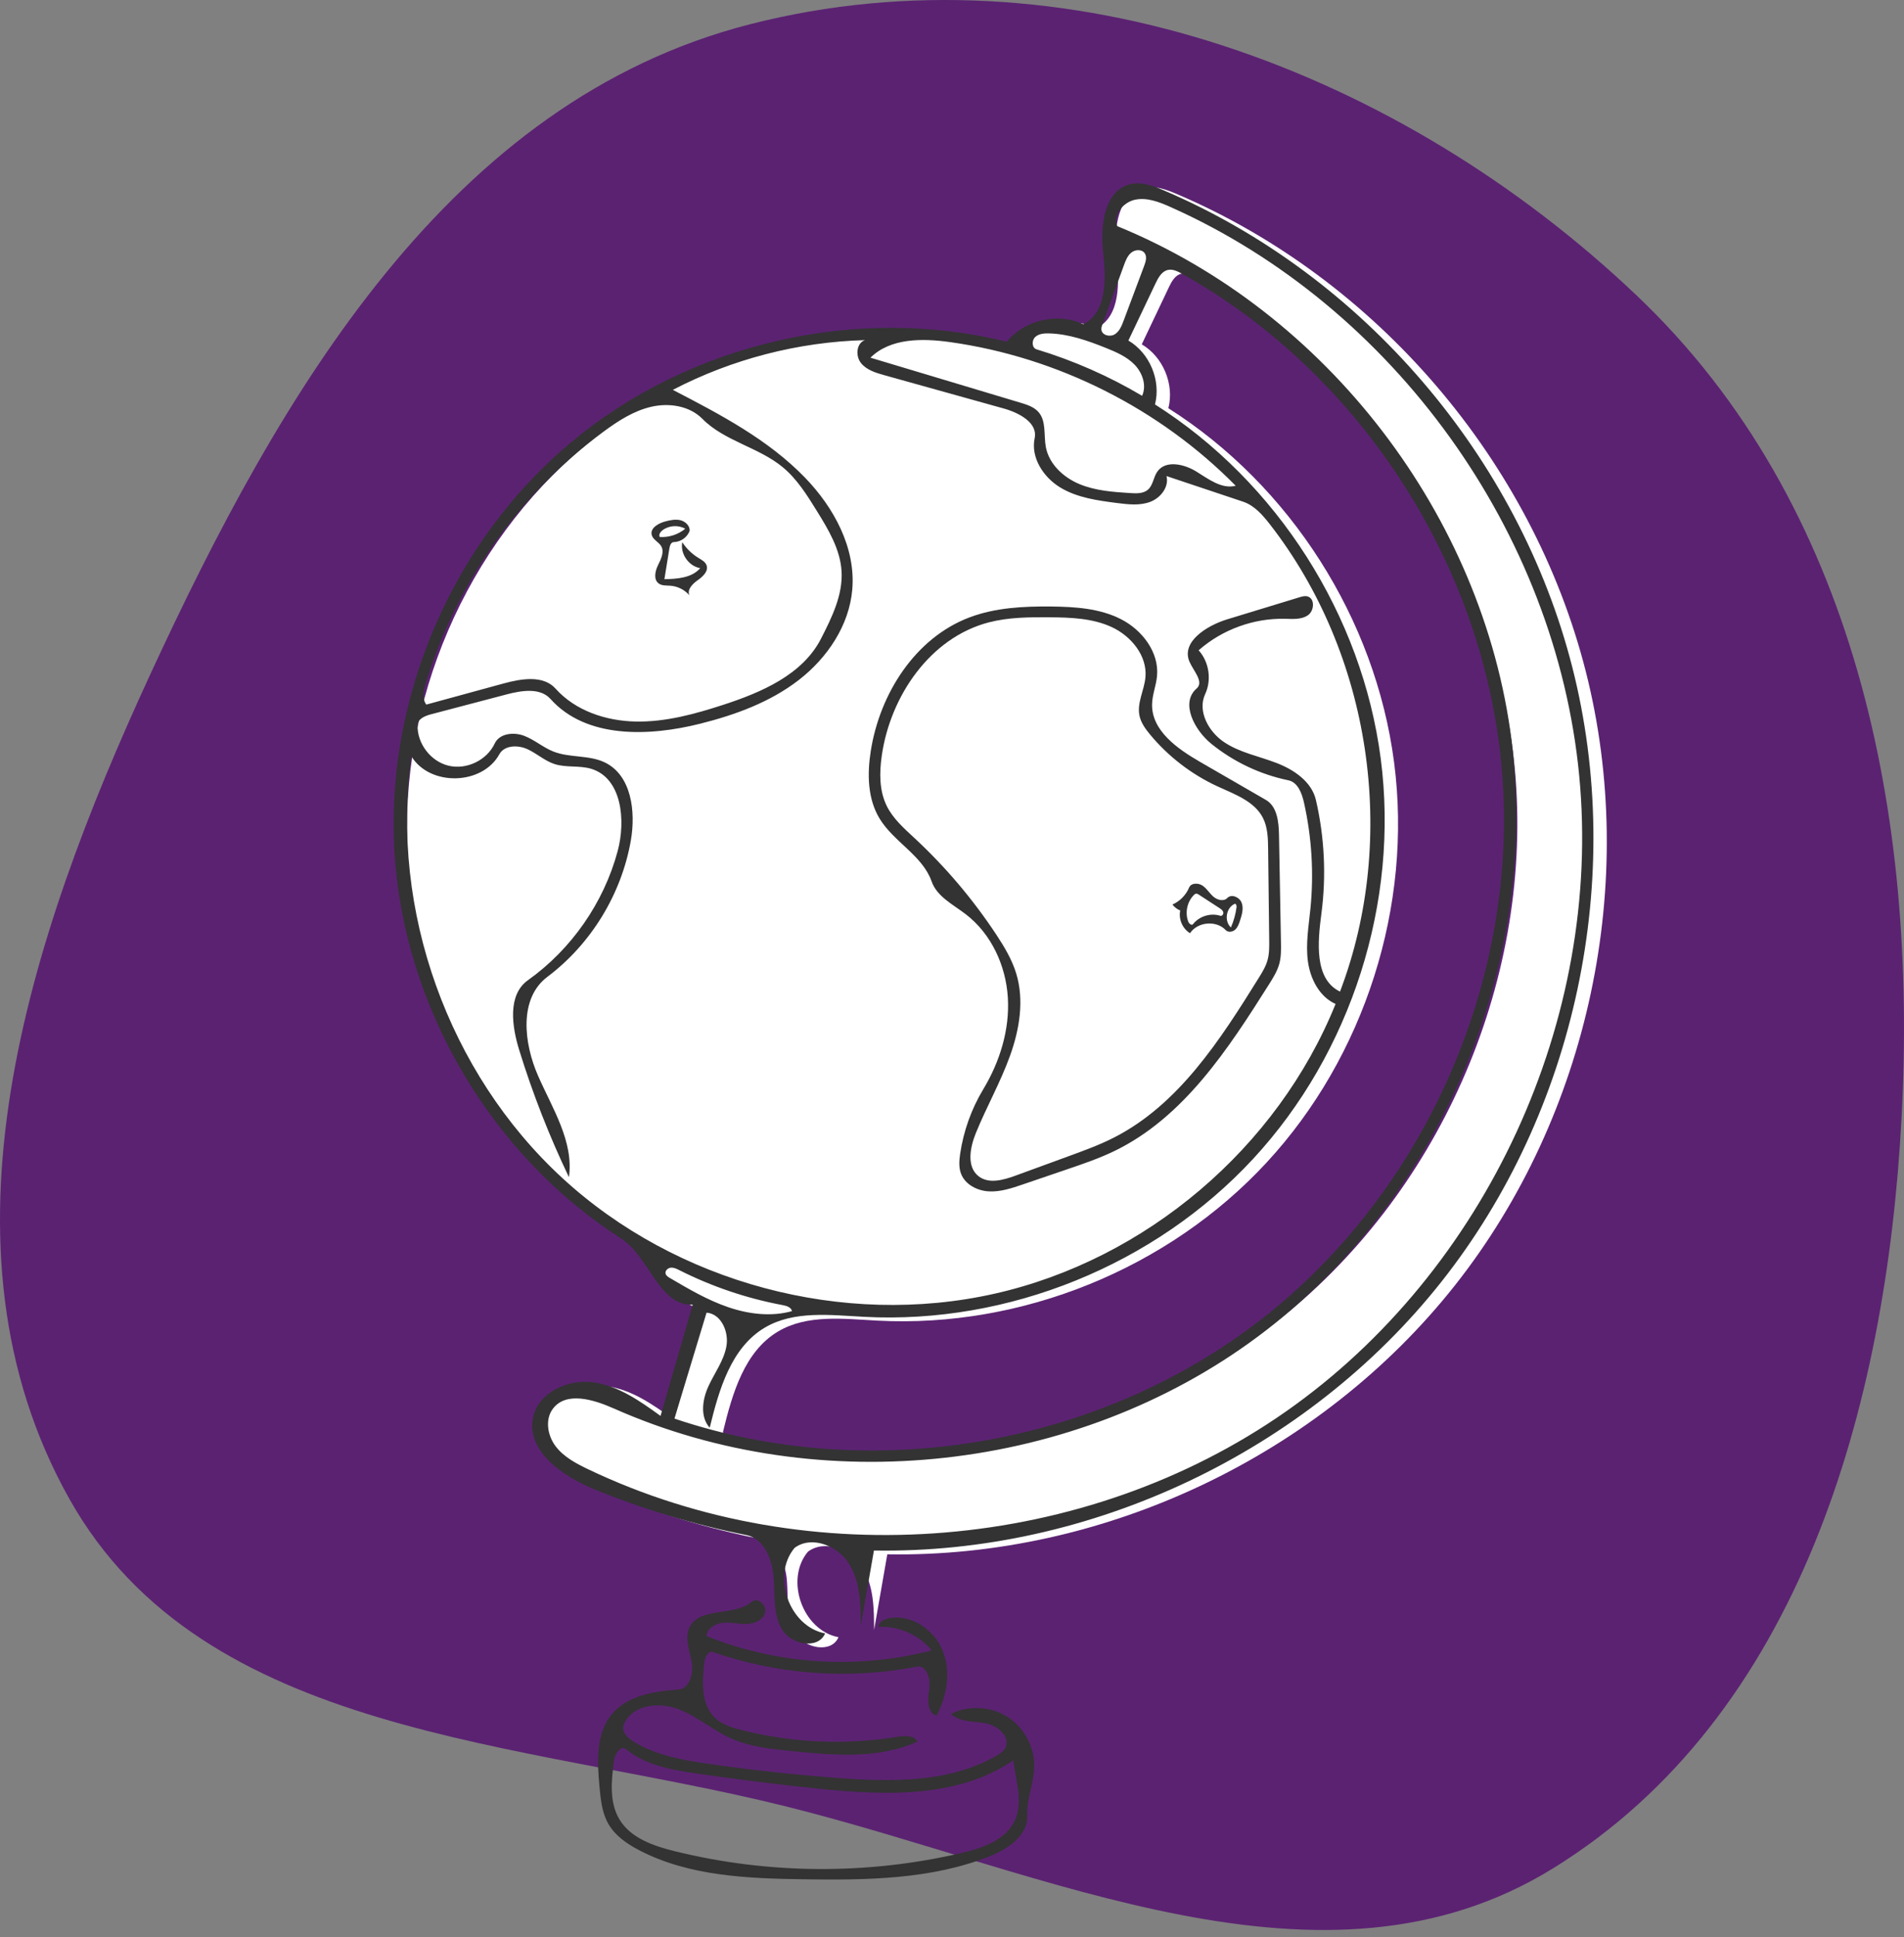 <?xml version="1.0" encoding="UTF-8"?> <svg xmlns="http://www.w3.org/2000/svg" width="237" height="241" viewBox="0 0 237 241" fill="none"><rect x="0" y="0" width="237" height="241" fill="#808080" stroke="none"/> <path fill-rule="evenodd" clip-rule="evenodd" d="M203.726 36.761C231.067 62.72 238.705 101.434 236.697 139.073C234.773 175.14 224.029 213.5 193.289 232.455C164.693 250.087 130.397 232.839 97.788 224.725C64.787 216.515 25.328 216.16 8.657 186.518C-9.052 155.03 3.511 116.802 18.651 84.013C34.854 48.92 55.933 12.572 93.388 3.009C132.588 -6.999 174.379 8.897 203.726 36.761Z" fill="#5B2272"></path> <g clip-path="url(#clip0_3681_6065)"> <path d="M142.425 23.366C143.803 23.066 145.213 23.597 146.511 24.15C171.342 34.73 190.717 57.332 197.378 83.489C204.039 109.646 197.834 138.761 181.088 159.93C164.341 181.098 137.435 193.836 110.447 193.373C109.899 196.508 109.35 199.643 108.802 202.777C108.801 200.121 108.758 197.309 107.365 195.047C105.971 192.786 102.705 191.461 100.57 193.042C97.654 196.525 99.908 202.837 104.371 203.685C103.498 205.732 100.132 205.095 99 203.178C97.868 201.261 98.125 198.875 97.951 196.656C97.776 194.437 96.752 191.885 94.57 191.45C88.09 190.158 81.734 188.243 75.619 185.742C71.661 184.123 67.099 180.943 68.026 176.769C68.711 173.685 72.36 172.034 75.491 172.449C78.622 172.863 81.323 174.773 83.882 176.625C85.217 172.012 86.552 167.399 87.887 162.786C83.686 162.981 82.506 156.825 78.966 154.553C62.769 144.162 51.972 125.796 50.77 106.59C49.567 87.384 57.99 67.814 72.764 55.484C87.538 43.154 108.3 38.37 126.98 42.989C129.197 40.262 133.34 39.318 136.519 40.815C139.492 39.298 139.34 35.091 138.966 31.775C138.593 28.459 139.164 24.077 142.425 23.366ZM90.005 178.096C88.782 176.741 89.983 177.542 89.983 177.542L90.005 178.249V178.572C90.005 178.572 87.039 177.424 85.615 176.959C109.978 185.189 138.329 180.401 158.639 164.628C178.949 148.855 190.605 122.571 188.662 96.929C186.72 71.287 171.236 47.059 148.781 34.526C148.246 34.227 147.646 33.925 147.046 34.055C146.277 34.222 145.839 35.016 145.501 35.727C144.374 38.098 143.247 40.469 142.12 42.84C144.775 44.399 146.194 47.804 145.431 50.787C160.626 60.418 171.207 77.01 173.53 94.849C175.854 112.689 169.875 131.437 157.653 144.638C145.432 157.84 127.199 165.243 109.234 164.3C105.023 164.078 100.488 163.495 96.86 165.643C92.665 168.127 91.159 173.36 90.005 178.096Z" fill="white"></path> <path d="M83.871 67.442C83.529 67.447 83.381 67.87 83.326 68.207C83.118 69.491 82.909 70.775 82.701 72.059C84.306 72.026 86.115 71.902 87.159 70.683C85.721 70.44 84.646 68.886 84.927 67.456C85.438 68.246 86.129 68.918 86.933 69.408C87.333 69.652 87.795 69.891 87.951 70.332C88.21 71.063 87.483 71.738 86.848 72.183C86.214 72.627 85.504 73.336 85.804 74.051C85.217 73.374 84.358 72.941 83.465 72.871C82.954 72.831 82.389 72.891 81.98 72.582C81.321 72.083 81.546 71.046 81.91 70.304C82.274 69.562 82.718 68.683 82.309 67.964C82.003 67.427 81.288 67.161 81.126 66.564C80.892 65.694 81.97 65.087 82.843 64.863C83.451 64.708 84.091 64.57 84.7 64.722C85.309 64.873 85.87 65.401 85.848 66.028C85.558 66.84 84.733 67.43 83.871 67.442ZM85.296 65.78C84.424 65.286 83.26 65.365 82.462 65.971C82.2 66.171 81.961 66.519 82.12 66.808C83.257 66.88 84.417 66.505 85.296 65.78Z" fill="#333333"></path> <path d="M146.911 113.274C146.527 113.122 146.187 112.862 145.938 112.533C146.864 112.128 147.625 111.355 148.014 110.422C148.262 109.828 149.148 109.817 149.681 110.178C150.214 110.539 150.547 111.127 151.032 111.55C151.516 111.973 152.324 112.186 152.769 111.72C153.287 111.178 154.293 111.615 154.556 112.317C154.82 113.02 154.588 113.8 154.356 114.514C154.221 114.928 154.074 115.362 153.751 115.656C153.429 115.949 152.872 116.033 152.574 115.715C151.404 114.467 149.067 114.669 148.129 116.1C147.191 115.535 146.678 114.344 146.911 113.274ZM148.604 111.348C147.766 112.195 147.482 113.544 147.907 114.657C148.005 114.913 148.334 115.186 148.503 114.97C149.282 113.98 150.7 113.546 151.9 113.933C152.127 114.006 152.328 113.706 152.263 113.477C152.199 113.247 151.984 113.098 151.784 112.968C150.928 112.412 150.071 111.855 149.215 111.298C149.115 111.234 149.005 111.166 148.887 111.178C148.775 111.189 148.683 111.268 148.604 111.348ZM153.217 115.385C153.567 114.582 153.804 113.73 153.919 112.862C153.944 112.669 153.85 112.381 153.671 112.455C152.611 112.945 152.355 114.597 153.217 115.385Z" fill="#333333"></path> <path d="M120.235 113.758C118.644 112.535 116.627 111.553 115.964 109.659C114.835 106.437 111.255 104.753 109.483 101.835C107.986 99.371 107.941 96.285 108.388 93.438C109.508 86.303 113.918 79.365 120.674 76.811C123.897 75.592 127.416 75.422 130.862 75.457C133.827 75.488 136.893 75.686 139.535 77.034C142.177 78.381 144.299 81.155 144.02 84.108C143.909 85.296 143.426 86.436 143.404 87.629C143.343 90.899 146.546 93.153 149.378 94.788C152.109 96.365 154.84 97.942 157.571 99.519C158.98 100.333 159.173 102.253 159.203 103.88C159.284 108.33 159.365 112.78 159.446 117.23C159.462 118.119 159.477 119.022 159.247 119.881C158.999 120.809 158.48 121.637 157.968 122.449C152.863 130.541 147.324 139.033 138.71 143.2C136.825 144.112 134.837 144.791 132.854 145.466C131.001 146.098 129.149 146.729 127.296 147.361C125.928 147.827 124.517 148.3 123.073 148.218C121.629 148.136 120.127 147.364 119.62 146.01C119.326 145.224 119.396 144.352 119.519 143.521C119.938 140.694 120.922 137.952 122.397 135.503C124.455 132.087 125.692 128.103 125.452 124.122C125.213 120.141 123.397 116.189 120.235 113.758ZM113.894 104.325C117.729 107.892 121.137 111.918 124.022 116.29C125.015 117.796 125.956 119.363 126.486 121.088C127.513 124.432 126.902 128.08 125.715 131.37C124.528 134.661 122.787 137.724 121.469 140.964C120.739 142.758 120.287 145.16 121.82 146.345C123.08 147.32 124.89 146.814 126.387 146.267C128.633 145.446 130.878 144.626 133.123 143.805C134.986 143.124 136.855 142.441 138.624 141.543C146.707 137.441 151.884 129.376 156.671 121.678C157.104 120.981 157.543 120.273 157.768 119.483C158.002 118.662 157.994 117.795 157.984 116.941C157.939 113.177 157.895 109.412 157.85 105.648C157.835 104.324 157.807 102.946 157.208 101.764C156.139 99.657 153.648 98.807 151.504 97.814C148.289 96.323 145.412 94.107 143.15 91.378C142.567 90.675 142.01 89.905 141.83 89.009C141.511 87.417 142.443 85.852 142.581 84.233C142.808 81.583 140.808 79.144 138.396 78.022C135.985 76.9 133.236 76.818 130.577 76.797C128.056 76.777 125.502 76.798 123.063 77.434C115.797 79.331 110.826 86.574 109.759 94.007C109.457 96.115 109.435 98.358 110.377 100.268C111.174 101.883 112.576 103.098 113.894 104.325Z" fill="#333333"></path> <path d="M78.91 216.702C81.744 218.425 85.111 218.997 88.394 219.467C93.616 220.214 98.864 220.788 104.124 221.186C110.901 221.7 118.115 221.828 124.009 218.445C124.445 218.195 124.889 217.907 125.127 217.465C125.85 216.122 124.2 214.668 122.698 214.399C121.197 214.131 119.461 214.285 118.364 213.225C120.574 212.127 123.355 212.278 125.433 213.609C127.512 214.94 128.813 217.403 128.74 219.869C128.681 221.892 127.772 223.839 127.866 225.859C127.981 228.325 125.468 230.036 123.174 230.947C115.883 233.842 107.818 233.916 99.974 233.801C93.025 233.699 85.806 233.413 79.631 230.224C78.078 229.422 76.56 228.389 75.702 226.866C74.931 225.5 74.769 223.885 74.624 222.322C74.332 219.18 74.147 215.667 76.171 213.246C78.101 210.938 81.397 210.414 84.398 210.197C85.847 210.092 86.356 208.168 86.092 206.74C85.827 205.311 85.197 203.789 85.818 202.476C87.06 199.855 91.372 201.144 93.588 199.273C94.324 198.652 95.507 199.757 95.221 200.676C94.935 201.596 93.854 202.025 92.892 202.044C91.929 202.062 90.971 201.797 90.012 201.885C89.053 201.972 88.019 202.585 87.938 203.544C96.775 207.09 106.753 207.724 115.967 205.324C114.381 203.383 111.841 202.261 109.337 202.397C109.378 201.779 110.069 201.43 110.678 201.317C113.436 200.807 116.276 202.737 117.332 205.336C118.389 207.934 117.894 210.972 116.576 213.449C115.379 213.076 115.473 211.383 115.667 210.143C115.86 208.904 115.351 207.114 114.119 207.352C105.702 208.983 96.858 208.35 88.759 205.537C88.141 205.322 87.748 206.191 87.672 206.841C87.391 209.272 87.246 212.101 89.043 213.762C89.924 214.578 91.124 214.941 92.288 215.235C98.617 216.832 105.273 217.121 111.716 216.077C112.618 215.93 113.767 215.869 114.207 216.669C109.325 218.883 103.7 218.379 98.368 217.831C95.847 217.573 93.277 217.301 90.966 216.262C88.712 215.25 86.805 213.55 84.501 212.658C82.198 211.767 79.111 211.998 77.854 214.126C77.716 214.36 77.603 214.617 77.583 214.889C77.526 215.676 78.235 216.292 78.91 216.702ZM126.35 226.43C127.376 224.135 126.431 221.503 126.128 219.008C119.127 223.789 109.921 223.376 101.49 222.492C96.601 221.979 91.723 221.37 86.859 220.666C83.704 220.209 80.391 219.641 77.925 217.621C77.263 217.079 76.527 218.215 76.417 219.064C76.099 221.532 75.822 224.216 77.103 226.349C78.509 228.688 81.363 229.661 84.012 230.314C95.672 233.189 108.012 233.262 119.705 230.526C122.335 229.91 125.247 228.895 126.35 226.43Z" fill="#333333"></path> <path d="M140.761 22.893C142.139 22.593 143.549 23.125 144.847 23.678C169.678 34.258 189.053 56.859 195.714 83.016C202.375 109.173 196.17 138.289 179.424 159.457C162.677 180.625 135.771 193.364 108.783 192.901C108.235 196.035 107.686 199.17 107.137 202.304C107.137 199.648 107.094 196.836 105.7 194.575C104.307 192.313 101.041 190.988 98.906 192.569C95.99 196.053 98.244 202.365 102.707 203.212C101.834 205.26 98.468 204.622 97.336 202.705C96.204 200.789 96.461 198.402 96.287 196.183C96.112 193.964 95.088 191.413 92.906 190.977C86.426 189.685 80.07 187.771 73.955 185.269C69.997 183.65 65.435 180.47 66.362 176.296C67.047 173.213 70.696 171.561 73.827 171.976C76.958 172.391 79.659 174.301 82.218 176.152C83.553 171.539 84.888 166.926 86.223 162.313C82.022 162.508 80.842 156.352 77.302 154.081C61.105 143.69 50.308 125.323 49.106 106.117C47.903 86.911 56.326 67.341 71.1 55.012C85.874 42.682 106.636 37.897 125.316 42.516C127.533 39.789 131.676 38.845 134.855 40.342C137.828 38.826 137.676 34.619 137.302 31.303C136.929 27.987 137.5 23.604 140.761 22.893V22.893ZM166.798 123.365C174.08 104.229 170.656 81.402 158.081 65.245C157.17 64.074 156.14 62.885 154.734 62.415C151.555 61.353 148.377 60.29 145.199 59.228C145.544 60.568 144.472 61.944 143.178 62.434C141.883 62.924 140.445 62.758 139.072 62.583C136.627 62.272 134.102 61.929 131.99 60.657C129.878 59.385 128.277 56.923 128.789 54.511C129.197 52.585 126.836 51.35 124.939 50.821C119.986 49.44 115.033 48.06 110.08 46.679C109 46.378 107.845 46.028 107.155 45.145C106.465 44.261 106.601 42.677 107.663 42.317C99.362 42.539 91.119 44.671 83.752 48.502C89.625 51.546 95.61 54.672 100.208 59.428C103.814 63.158 106.525 68.159 106.088 73.328C105.709 77.808 102.978 81.859 99.419 84.607C95.862 87.355 91.537 88.935 87.177 90.031C80.744 91.648 72.951 91.902 68.525 86.962C67.238 85.525 64.937 85.898 63.071 86.388C59.922 87.216 56.773 88.044 53.624 88.872C52.891 89.065 52.004 89.439 51.979 90.197C51.903 92.495 53.606 94.728 55.842 95.263C58.078 95.799 60.608 94.579 61.581 92.496C62.167 91.241 63.935 91.046 65.23 91.537C66.525 92.028 67.597 92.991 68.885 93.5C70.927 94.306 73.324 93.902 75.299 94.861C78.593 96.46 79.154 100.946 78.525 104.553C77.359 111.248 73.563 117.449 68.131 121.533C64.566 124.213 65.185 129.767 66.979 133.849C68.773 137.932 71.441 142.038 70.818 146.453C68.371 141.338 66.3 136.044 64.625 130.627C63.702 127.639 63.173 123.76 65.72 121.945C71.133 118.089 75.149 112.315 76.88 105.899C77.918 102.054 77.402 96.802 73.59 95.646C72.113 95.198 70.479 95.531 69.011 95.051C67.783 94.649 66.798 93.718 65.618 93.189C64.439 92.661 62.778 92.706 62.155 93.839C60.034 97.7 53.523 97.858 51.217 94.105C48.539 113.226 55.782 133.466 69.982 146.547C84.183 159.628 104.949 165.188 123.786 160.952C142.623 156.717 159.01 142.803 166.245 124.903C164.234 124.007 163.096 121.785 162.802 119.604C162.508 117.423 162.9 115.217 163.117 113.026C163.555 108.622 163.28 104.148 162.308 99.829C162.047 98.668 161.534 97.317 160.368 97.076C156.869 96.353 153.549 94.781 150.774 92.532C148.665 90.823 146.896 87.436 148.947 85.66C149.903 84.832 148.547 83.469 148.053 82.305C147.01 79.848 150.204 77.83 152.757 77.051C155.75 76.138 158.744 75.225 161.737 74.312C162.061 74.213 162.403 74.114 162.731 74.194C163.685 74.427 163.618 75.968 162.815 76.533C162.012 77.099 160.941 77.008 159.959 76.984C156.053 76.891 152.131 78.321 149.2 80.905C150.504 82.346 150.839 84.586 150.015 86.346C149.024 88.465 150.431 91.037 152.377 92.335C154.324 93.635 156.698 94.078 158.882 94.916C161.067 95.755 163.268 97.246 163.797 99.525C164.868 104.143 165.101 108.954 164.482 113.653C164.014 117.201 163.575 121.81 166.798 123.365ZM88.341 177.624C87.118 176.268 87.42 174.119 88.183 172.461C88.946 170.802 90.098 169.283 90.421 167.486C90.743 165.689 89.77 163.447 87.949 163.308C86.617 167.701 85.284 172.094 83.951 176.487C108.314 184.716 136.665 179.929 156.975 164.155C177.285 148.382 188.941 122.098 186.998 96.456C185.055 70.814 169.572 46.587 147.117 34.054C146.582 33.755 145.982 33.452 145.382 33.582C144.613 33.749 144.175 34.543 143.837 35.254C142.71 37.625 141.583 39.996 140.456 42.367C143.111 43.926 144.53 47.332 143.767 50.315C158.962 59.945 169.543 76.537 171.866 94.377C174.19 112.216 168.211 130.965 155.989 144.166C143.768 157.367 125.535 164.771 107.569 163.827C103.359 163.606 98.824 163.023 95.196 165.171C91.001 167.654 89.495 172.887 88.341 177.624H88.341ZM145.701 25.756C144.316 25.138 142.809 24.544 141.321 24.839C139.833 25.134 138.511 26.711 139.053 28.128C165.139 38.778 184.613 64.153 188.152 92.107C191.691 120.061 179.154 149.489 156.545 166.303C133.935 183.118 102.144 186.655 76.391 175.222C73.89 174.111 70.475 173.073 68.825 175.256C67.81 176.6 68.15 178.609 69.174 179.946C70.198 181.284 71.751 182.095 73.272 182.82C100.744 195.912 135.16 193.046 160.088 175.59C185.016 158.133 199.478 126.772 196.57 96.479C193.661 66.186 173.496 38.15 145.701 25.756ZM53.064 87.658C56.27 86.782 59.475 85.907 62.681 85.032C64.891 84.428 67.629 83.965 69.156 85.674C71.622 88.434 75.44 89.697 79.141 89.767C82.841 89.837 86.475 88.841 89.995 87.697C94.792 86.139 99.903 83.94 102.2 79.448C103.549 76.809 104.935 74.005 104.752 71.046C104.583 68.318 103.103 65.87 101.664 63.546C100.455 61.594 99.215 59.605 97.449 58.138C94.435 55.635 90.178 54.889 87.424 52.102C85.832 50.491 83.304 50.098 81.095 50.6C78.886 51.101 76.934 52.368 75.112 53.712C64.664 61.421 56.789 72.558 53.004 84.978C52.733 85.866 52.507 86.914 53.064 87.658ZM144.053 58.68C145.077 57.209 147.387 57.721 148.911 58.663C150.435 59.605 152.077 60.879 153.813 60.434C144.334 50.82 131.636 44.435 118.265 42.561C114.804 42.076 110.835 42.045 108.347 44.5C114.573 46.367 120.799 48.235 127.025 50.102C127.844 50.348 128.709 50.622 129.27 51.268C130.256 52.403 129.904 54.127 130.178 55.605C130.573 57.736 132.363 59.394 134.363 60.227C136.363 61.06 138.572 61.209 140.735 61.347C141.487 61.395 142.325 61.415 142.892 60.92C143.532 60.362 143.569 59.376 144.053 58.68ZM142.163 49.243C142.745 47.971 142.22 46.409 141.254 45.397C140.288 44.386 138.962 43.81 137.664 43.289C135.387 42.376 133.025 41.543 130.573 41.477C129.958 41.46 129.282 41.517 128.841 41.945C128.4 42.374 128.44 43.285 129.029 43.463C133.618 44.851 138.039 46.797 142.163 49.243ZM97.424 162.368C92.962 161.536 88.618 160.068 84.564 158.023C84.229 157.854 83.872 157.676 83.498 157.712C83.124 157.747 82.756 158.097 82.85 158.46C82.914 158.706 83.153 158.859 83.372 158.988C85.702 160.358 88.052 161.737 90.609 162.615C93.165 163.492 95.975 163.844 98.578 163.118C98.491 162.636 97.906 162.458 97.424 162.368ZM142.489 31.506C142.138 30.992 141.317 31.03 140.831 31.417C140.346 31.805 140.112 32.419 139.899 33.003C139.011 35.444 138.122 37.886 137.234 40.327C137.152 40.551 137.069 40.785 137.096 41.023C137.173 41.712 138.151 41.961 138.744 41.602C139.337 41.244 139.619 40.547 139.862 39.898C140.716 37.621 141.569 35.344 142.423 33.067C142.614 32.559 142.795 31.954 142.489 31.506V31.506Z" fill="#333333"></path> </g> <defs> <clipPath id="clip0_3681_6065"> <rect width="211.023" height="211.023" fill="white" transform="translate(18.164 22.807)"></rect> </clipPath> </defs> </svg> 